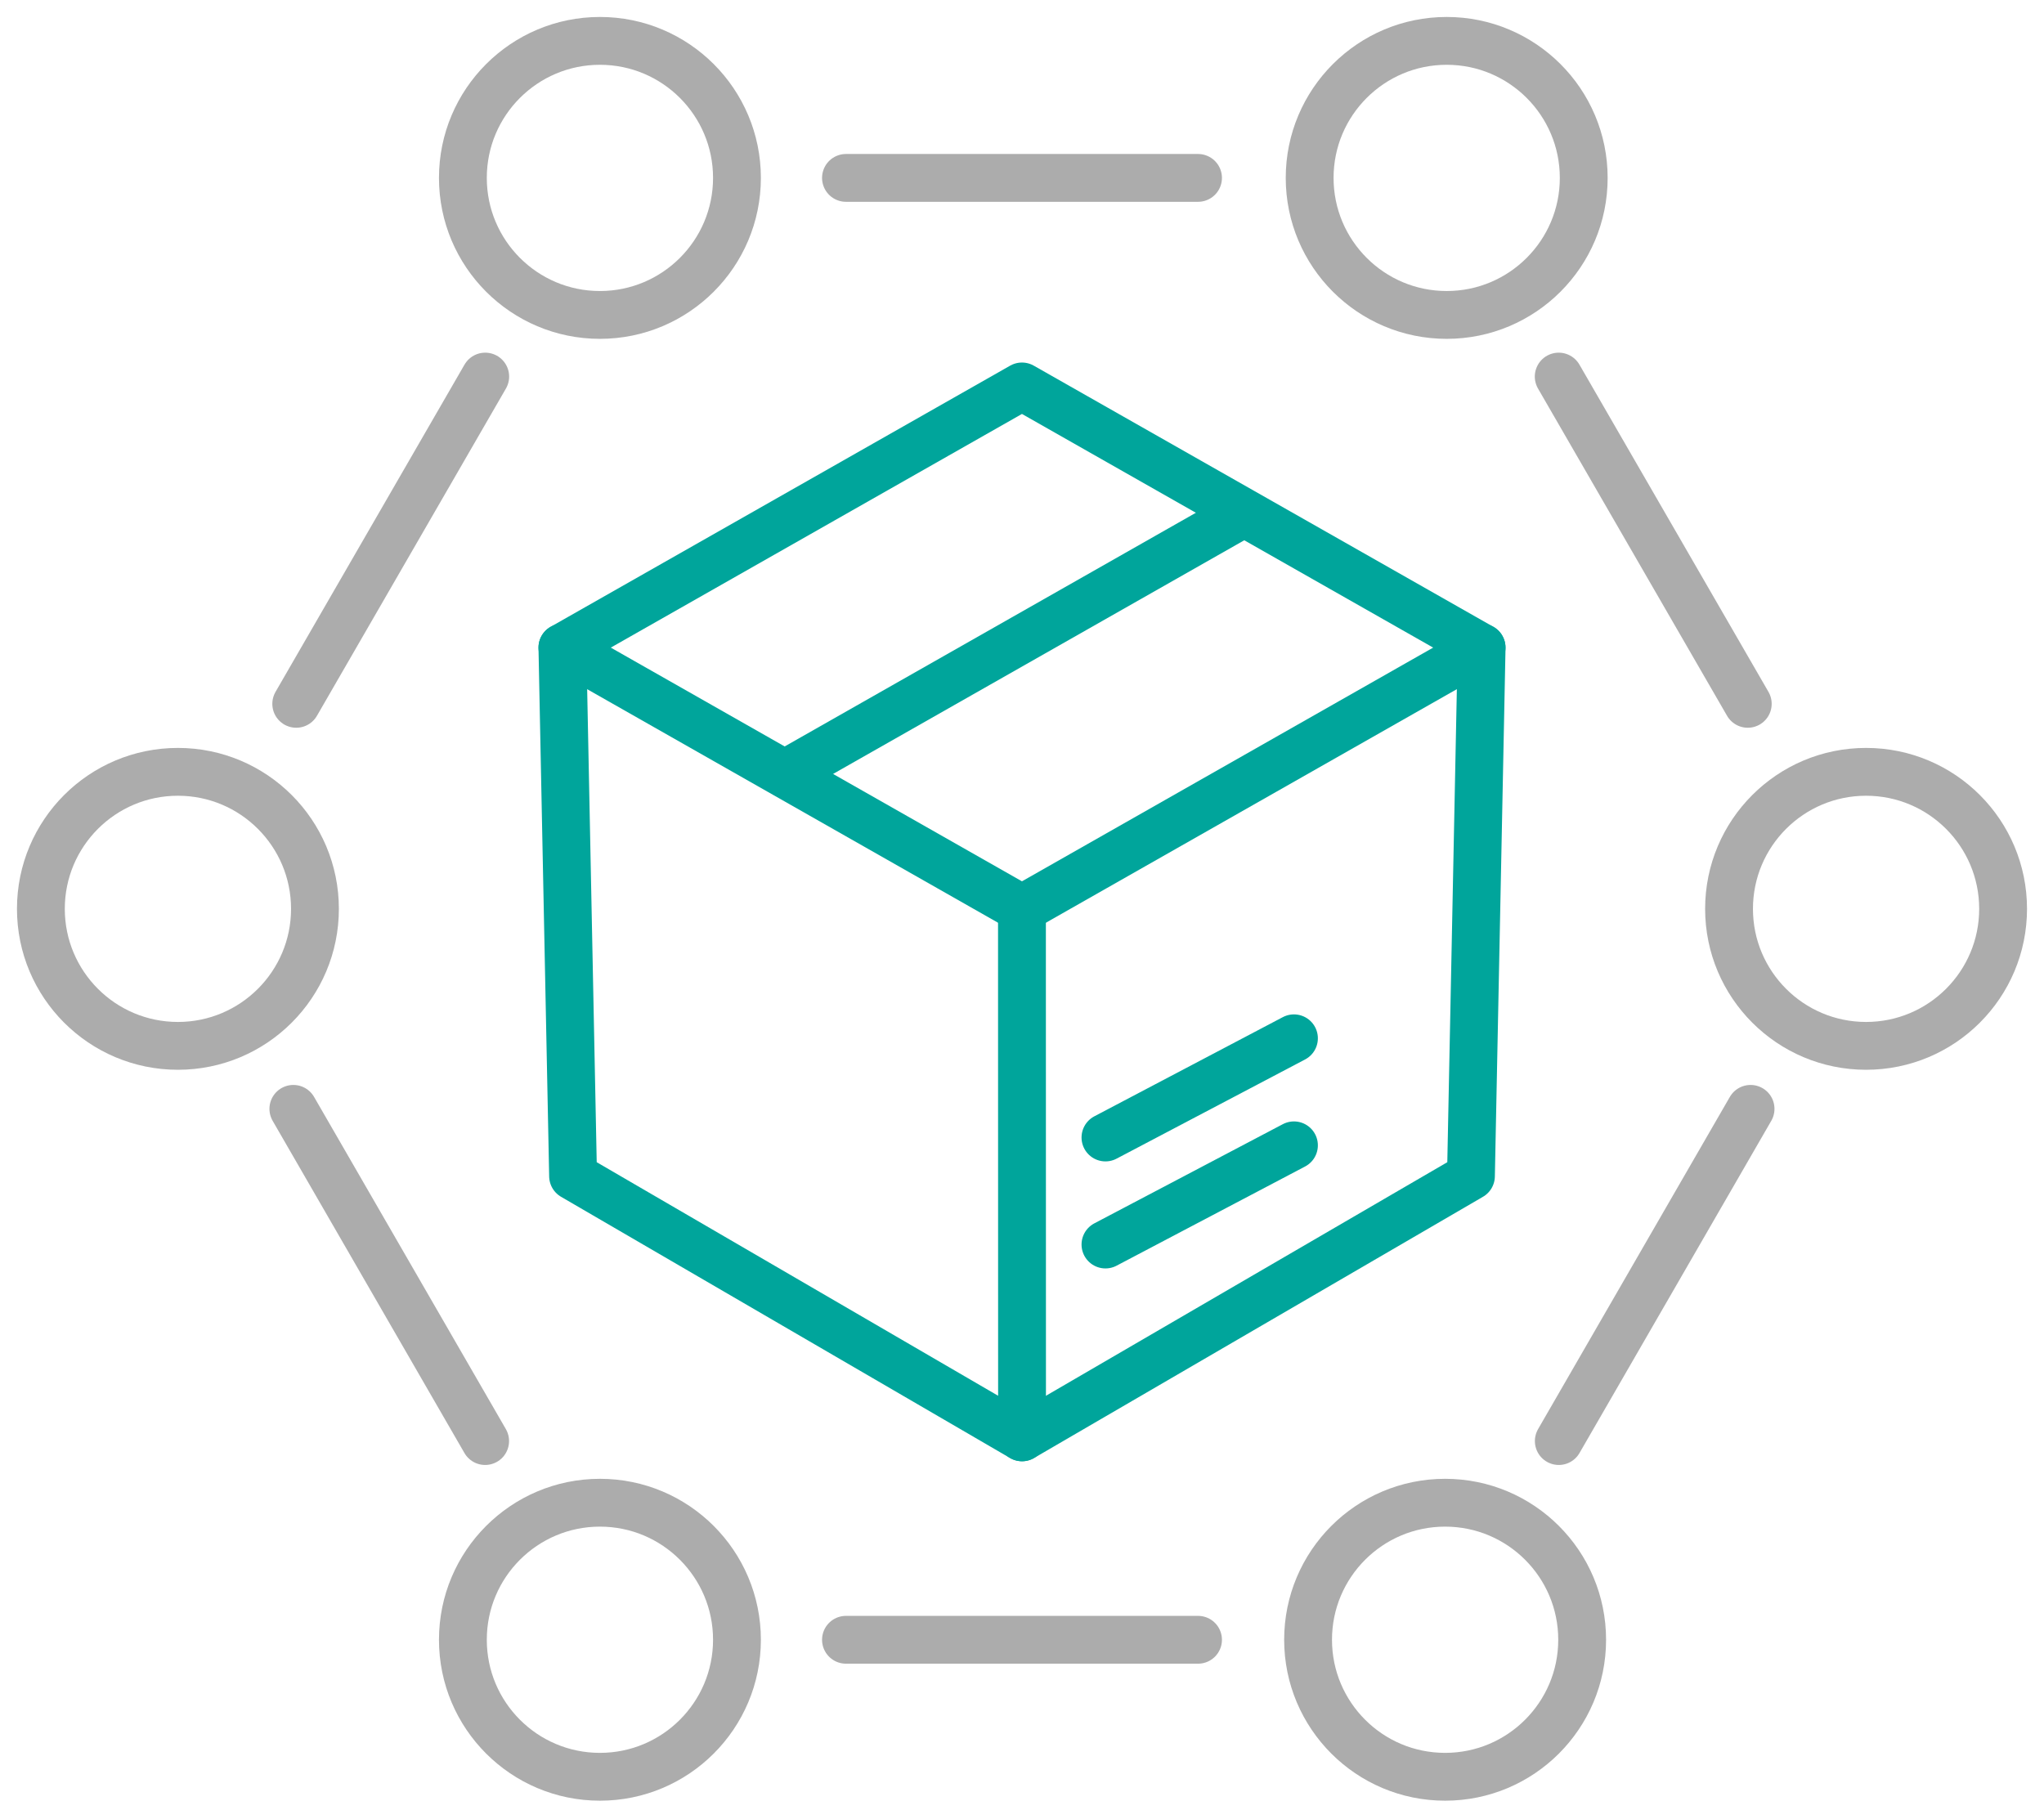 <svg width="100" height="89" viewBox="0 0 100 89" fill="none" xmlns="http://www.w3.org/2000/svg">
<path d="M49.998 44.467L27.515 31.686L49.998 18.908L72.484 31.686L49.998 44.467Z" stroke="#00A59B" stroke-width="2.34" stroke-linecap="round" stroke-linejoin="round"/>
<path d="M60.666 25.207L38.499 37.805" stroke="#00A59B" stroke-width="2.34" stroke-linecap="round" stroke-linejoin="round"/>
<path d="M49.998 44.468L50.002 70.326L28.037 57.545L27.515 31.686" stroke="#00A59B" stroke-width="2.34" stroke-linecap="round" stroke-linejoin="round"/>
<path d="M50.003 70.326L71.964 57.545L72.486 31.686" stroke="#00A59B" stroke-width="2.34" stroke-linecap="round" stroke-linejoin="round"/>
<path d="M63.305 56.039L54.083 60.892" stroke="#00A59B" stroke-width="2.34" stroke-linecap="round" stroke-linejoin="round"/>
<path d="M63.305 50.802L54.083 55.655" stroke="#00A59B" stroke-width="2.34" stroke-linecap="round" stroke-linejoin="round"/>
<path d="M85.507 34.437L76.258 18.425" stroke="#ACACAC" stroke-width="2.34" stroke-linecap="round" stroke-linejoin="round"/>
<path d="M85.644 54.254L76.262 70.508" stroke="#ACACAC" stroke-width="2.34" stroke-linecap="round" stroke-linejoin="round"/>
<path d="M58.612 80.231H41.388" stroke="#ACACAC" stroke-width="2.34" stroke-linecap="round" stroke-linejoin="round"/>
<path d="M23.735 70.508L14.352 54.254" stroke="#ACACAC" stroke-width="2.34" stroke-linecap="round" stroke-linejoin="round"/>
<path d="M23.739 18.425L14.493 34.437" stroke="#ACACAC" stroke-width="2.34" stroke-linecap="round" stroke-linejoin="round"/>
<path d="M58.612 8.704H41.388" stroke="#ACACAC" stroke-width="2.34" stroke-linecap="round" stroke-linejoin="round"/>
<path d="M29.351 15.409C33.053 15.409 36.055 12.407 36.055 8.704C36.055 5.002 33.053 2 29.351 2C25.648 2 22.646 5.002 22.646 8.704C22.646 12.407 25.648 15.409 29.351 15.409Z" stroke="#ACACAC" stroke-width="2.34" stroke-linecap="round" stroke-linejoin="round"/>
<path d="M70.778 15.409C74.48 15.409 77.482 12.407 77.482 8.704C77.482 5.002 74.48 2 70.778 2C67.075 2 64.073 5.002 64.073 8.704C64.073 12.407 67.075 15.409 70.778 15.409Z" stroke="#ACACAC" stroke-width="2.34" stroke-linecap="round" stroke-linejoin="round"/>
<path d="M91.295 51.172C94.998 51.172 97.999 48.171 97.999 44.468C97.999 40.765 94.998 37.764 91.295 37.764C87.593 37.764 84.591 40.765 84.591 44.468C84.591 48.171 87.593 51.172 91.295 51.172Z" stroke="#ACACAC" stroke-width="2.34" stroke-linecap="round" stroke-linejoin="round"/>
<path d="M8.704 51.172C12.407 51.172 15.409 48.171 15.409 44.468C15.409 40.765 12.407 37.764 8.704 37.764C5.002 37.764 2 40.765 2 44.468C2 48.171 5.002 51.172 8.704 51.172Z" stroke="#ACACAC" stroke-width="2.34" stroke-linecap="round" stroke-linejoin="round"/>
<path d="M29.351 86.934C33.053 86.934 36.055 83.933 36.055 80.23C36.055 76.527 33.053 73.525 29.351 73.525C25.648 73.525 22.646 76.527 22.646 80.23C22.646 83.933 25.648 86.934 29.351 86.934Z" stroke="#ACACAC" stroke-width="2.34" stroke-linecap="round" stroke-linejoin="round"/>
<path d="M70.7 86.934C74.403 86.934 77.405 83.933 77.405 80.23C77.405 76.527 74.403 73.525 70.7 73.525C66.998 73.525 63.996 76.527 63.996 80.23C63.996 83.933 66.998 86.934 70.7 86.934Z" stroke="#ACACAC" stroke-width="2.34" stroke-linecap="round" stroke-linejoin="round"/>
</svg>
